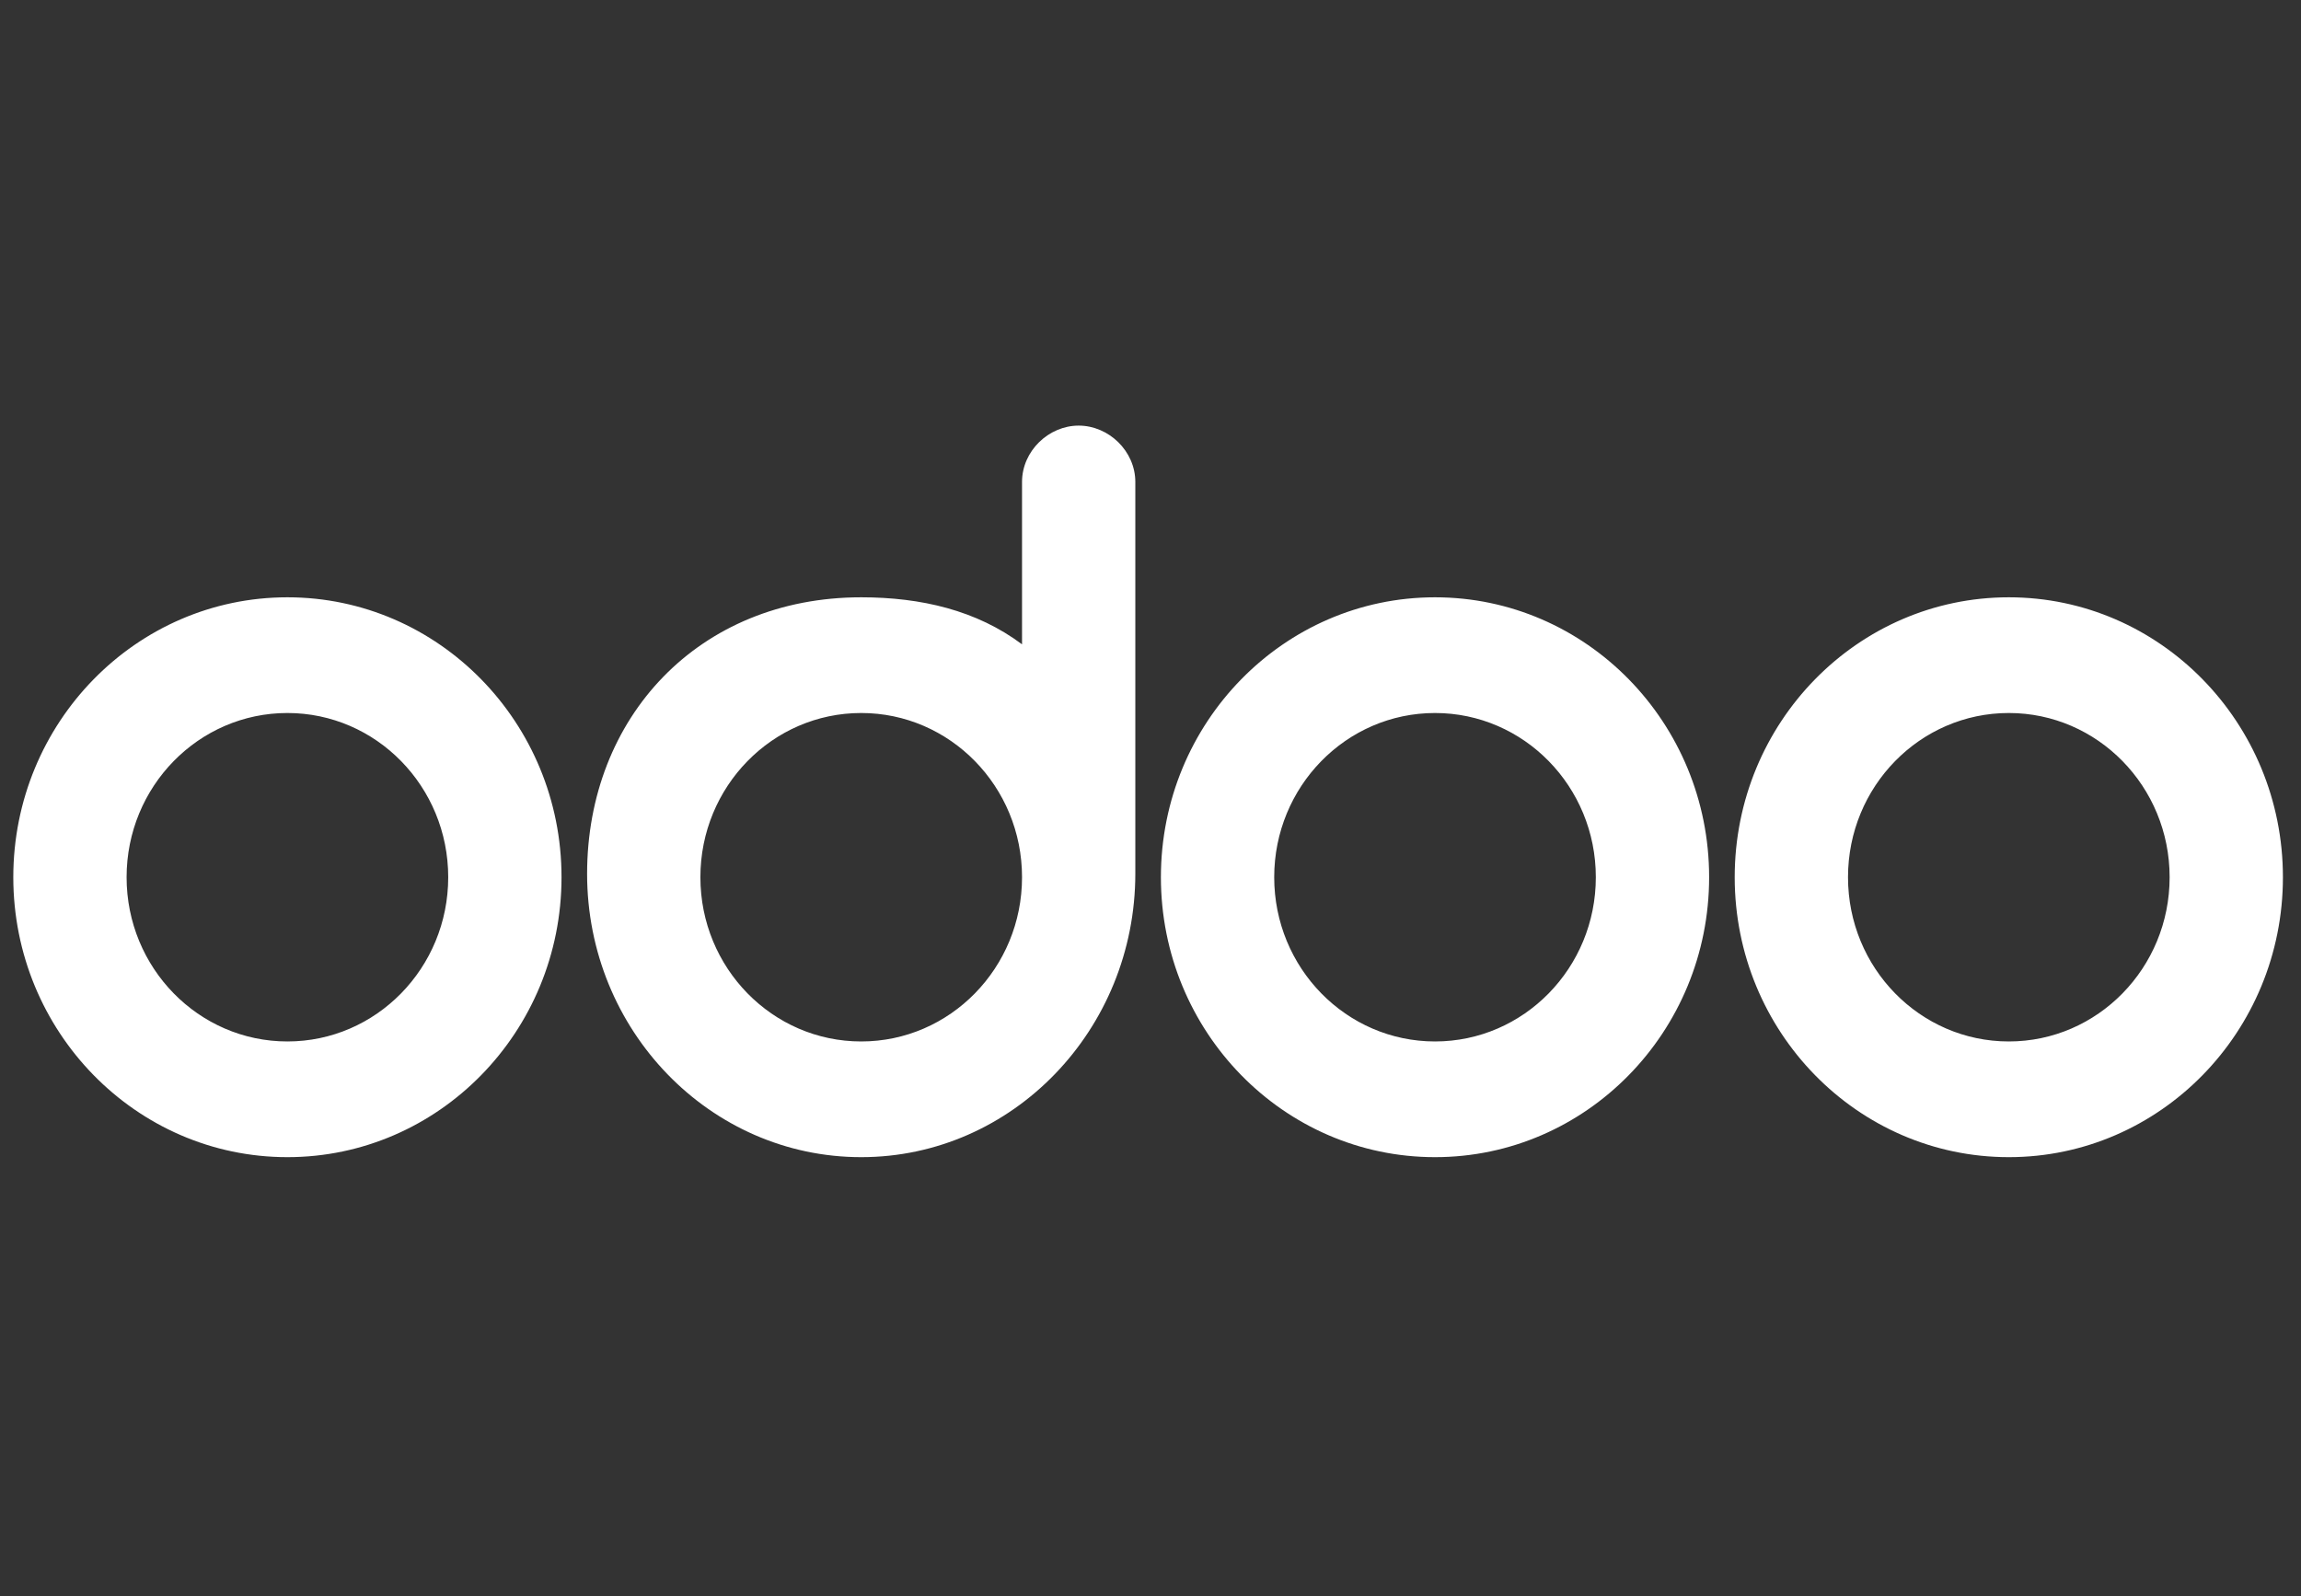 <svg xmlns="http://www.w3.org/2000/svg" width="173" height="120" viewBox="0 0 173 120" fill="none"><rect x="0" y="0" width="173" height="120" fill="#333333" stroke="none"/><g clip-path="url(#clip0_50154_102200)"><path d="M151.032 86.999C139.656 86.999 130.423 77.57 130.423 65.953C130.423 54.336 139.656 44.907 151.032 44.907C162.408 44.907 171.641 54.336 171.641 65.953C171.641 77.57 162.408 86.999 151.032 86.999ZM151.032 78.3C157.709 78.3 163.123 72.772 163.123 65.953C163.123 59.134 157.709 53.606 151.032 53.606C144.355 53.606 138.942 59.134 138.942 65.953C138.942 72.772 144.355 78.3 151.032 78.3ZM107.891 86.999C96.515 86.999 87.282 77.57 87.282 65.953C87.282 54.336 96.515 44.907 107.891 44.907C119.267 44.907 128.5 54.336 128.5 65.953C128.5 77.57 119.267 86.999 107.891 86.999ZM107.891 78.3C114.568 78.3 119.982 72.772 119.982 65.953C119.982 59.134 114.568 53.606 107.891 53.606C101.214 53.606 95.801 59.134 95.801 65.953C95.801 72.772 101.214 78.3 107.891 78.3ZM85.359 65.672C85.359 77.43 76.126 86.999 64.75 86.999C53.374 86.999 44.141 77.458 44.141 65.701C44.141 53.943 52.522 44.907 64.75 44.907C69.256 44.907 73.433 45.889 76.841 48.443V36.236C76.841 33.907 78.846 31.999 81.1 31.999C83.353 31.999 85.359 33.907 85.359 36.236V65.672ZM64.75 78.3C71.427 78.3 76.841 72.772 76.841 65.953C76.841 59.134 71.427 53.606 64.75 53.606C58.073 53.606 52.659 59.134 52.659 65.953C52.659 72.772 58.073 78.3 64.75 78.3ZM21.609 86.999C10.233 86.999 1 77.57 1 65.953C1 54.336 10.233 44.907 21.609 44.907C32.985 44.907 42.218 54.336 42.218 65.953C42.218 77.57 32.985 86.999 21.609 86.999ZM21.609 78.3C28.286 78.3 33.699 72.772 33.699 65.953C33.699 59.134 28.286 53.606 21.609 53.606C14.932 53.606 9.518 59.134 9.518 65.953C9.518 72.772 14.932 78.3 21.609 78.3Z" fill="white"></path></g><defs><clipPath id="clip0_50154_102200"><rect width="170.641" height="55" fill="white" transform="translate(1 32)"></rect></clipPath></defs></svg>